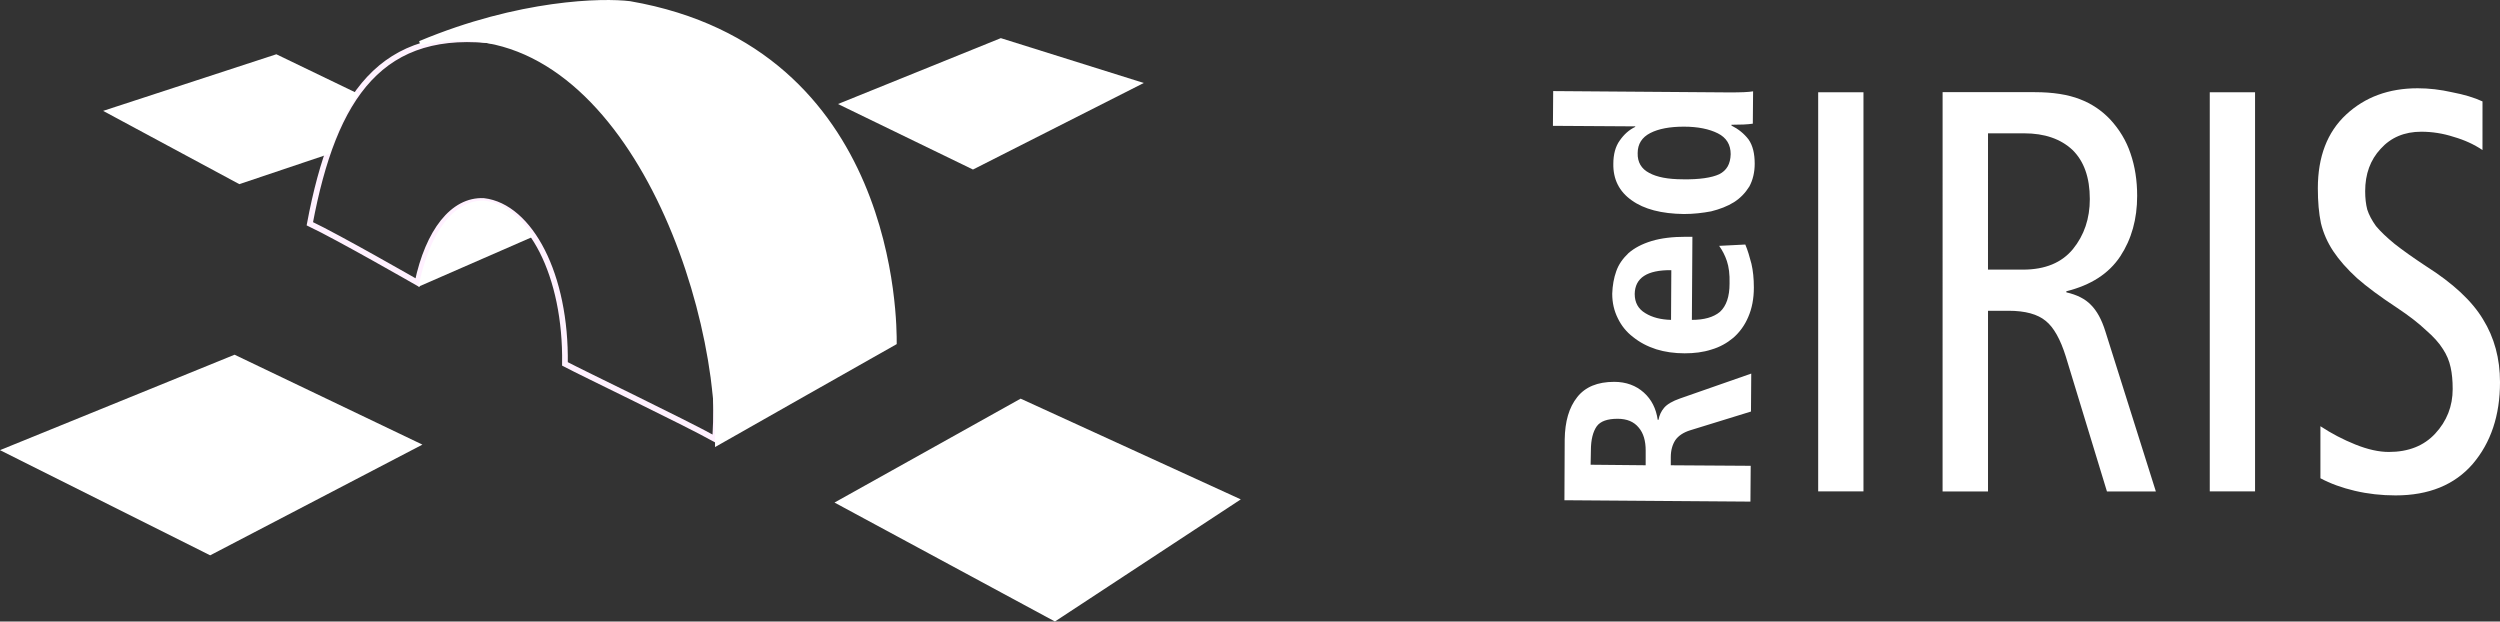 <?xml version="1.0" encoding="UTF-8" standalone="no"?>
<!-- Created with Inkscape (http://www.inkscape.org/) -->

<svg
   width="127.57mm"
   height="31.714mm"
   viewBox="0 0 127.57 31.714"
   version="1.1"
   id="svg29553"
   inkscape:version="1.1 (c4e8f9e, 2021-05-24)"
   sodipodi:docname="rediriswhite.svg"
   xmlns:inkscape="http://www.inkscape.org/namespaces/inkscape"
   xmlns:sodipodi="http://sodipodi.sourceforge.net/DTD/sodipodi-0.dtd"
   xmlns="http://www.w3.org/2000/svg"
   xmlns:svg="http://www.w3.org/2000/svg">
  <rect x="0" y="0" width="127.57" height="31.714" fill="#333333" stroke="none"/>
  <sodipodi:namedview
     id="namedview29555"
     pagecolor="#ffffff"
     bordercolor="#666666"
     borderopacity="1.0"
     inkscape:pageshadow="2"
     inkscape:pageopacity="0.0"
     inkscape:pagecheckerboard="0"
     inkscape:document-units="mm"
     showgrid="false"
     fit-margin-top="0"
     fit-margin-left="0"
     fit-margin-right="0"
     fit-margin-bottom="0"
     inkscape:zoom="0.55678311"
     inkscape:cx="241.56624"
     inkscape:cy="60.167055"
     inkscape:window-width="1440"
     inkscape:window-height="847"
     inkscape:window-x="0"
     inkscape:window-y="25"
     inkscape:window-maximized="1"
     inkscape:current-layer="layer1" />
  <defs
     id="defs29550" />
  <g
     inkscape:label="Layer 1"
     inkscape:groupmode="layer"
     id="layer1"
     transform="translate(-40.997,-132.643)">
    <g
       id="g29744">
      <g
         id="g29727">
        <path
           sodipodi:nodetypes="ccccccc"
           id="path9976"
           d="m 66.397,134.755 c -5.92,-0.79 -8.36,2.757 -9.59,9.305 1.462,0.693 5.492,3.006 5.492,3.006 0.552,-2.609 1.807,-4.239 3.379,-4.168 2.372,0.281 4.217,3.781 4.147,8.314 0.942,0.498 6.074,2.957 7.667,3.841 0.546,-9.276 -4.09,-18.658 -11.096,-20.297 z"
           style="font-size:12px;fill:none;fill-opacity:1;stroke:#fff1ff;stroke-width:0.29;stroke-linejoin:miter;stroke-miterlimit:4;stroke-opacity:1"
           inkscape:connector-curvature="0" />
        <path
           sodipodi:nodetypes="ccccc"
           id="path9978"
           d="m 104.312,158.125 -9.484,6.232 -11.248,-6.07 9.498,-5.302 z"
           style="font-size:12px;fill:#ffffff;fill-opacity:1;stroke-width:0.218"
           inkscape:connector-curvature="0" />
        <path
           style="font-size:12px;fill:#ffffff;fill-opacity:1;stroke-width:0.116"
           d="m 65.733,142.884 c -1.571,-0.075 -2.828,1.636 -3.381,4.378 l 0.004,0.008 5.857,-2.557 c -0.689,-1.042 -1.538,-1.712 -2.48,-1.829 z"
           id="path9980"
           inkscape:connector-curvature="0" />
        <path
           style="font-size:12px;fill:#ffffff;fill-opacity:1;stroke-width:0.116"
           d="m 55.098,135.412 -8.839,2.889 6.95,3.739 4.615,-1.553 c 0.397,-1.185 0.877,-2.207 1.462,-3.055 z"
           id="path9982"
           inkscape:connector-curvature="0" />
        <path
           sodipodi:nodetypes="ccccc"
           id="path9984"
           d="m 73.136,132.812 c -1.36,-0.172 -5.62,-0.099 -10.709,2.031 9.731,-2.237 15.256,12.052 15.167,20.425 0,0 8.318,-4.721 9.051,-5.13 0,-0.904 0.105,-14.963 -13.509,-17.326 z"
           style="font-size:12px;fill:#ffffff;fill-opacity:1;stroke:#ffffff;stroke-width:0.218;stroke-opacity:1"
           inkscape:connector-curvature="0" />
        <path
           sodipodi:nodetypes="ccccc"
           id="path9986"
           d="m 99.362,136.877 -8.716,4.417 -6.889,-3.343 8.31,-3.362 z"
           style="font-size:12px;fill:#ffffff;fill-opacity:1;stroke-width:0.218"
           inkscape:connector-curvature="0" />
        <path
           sodipodi:nodetypes="ccccc"
           id="path9988"
           d="m 62.552,155.331 -10.83,5.649 -10.726,-5.367 11.971,-4.87 z"
           style="font-size:12px;fill:#ffffff;fill-opacity:1;stroke-width:0.218"
           inkscape:connector-curvature="0" />
        <path
           id="path9990"
           d="m 133.775,157.717 h 2.311 v -20.366 h -2.311 z"
           style="font-weight:normal;font-size:72px;font-family:Frutiger57-Condensed;fill:#ffffff;fill-opacity:1;stroke-width:0.218"
           inkscape:connector-curvature="0" />
        <path
           id="path9992"
           d="m 153.757,157.717 h 2.311 v -20.366 h -2.311 z"
           style="font-weight:normal;font-size:72px;font-family:Frutiger57-Condensed;fill:#ffffff;fill-opacity:1;stroke-width:0.218"
           inkscape:connector-curvature="0" />
        <path
           id="path9994"
           d="m 167.674,137.818 c -0.42,-0.195 -0.937,-0.35 -1.549,-0.467 -0.595,-0.136 -1.182,-0.204 -1.759,-0.204 -1.47,0 -2.687,0.447 -3.65,1.342 -0.963,0.895 -1.444,2.149 -1.444,3.764 0,0.681 0.052,1.274 0.158,1.78 0.123,0.506 0.333,0.982 0.63,1.43 0.298,0.447 0.7,0.905 1.208,1.371 0.508,0.447 1.19,0.953 2.048,1.517 0.613,0.408 1.103,0.788 1.47,1.138 0.385,0.331 0.674,0.652 0.867,0.963 0.193,0.292 0.324,0.603 0.394,0.934 0.07,0.311 0.105,0.681 0.105,1.109 0,0.875 -0.298,1.634 -0.893,2.276 -0.578,0.622 -1.365,0.934 -2.363,0.934 -0.508,0 -1.077,-0.126 -1.707,-0.379 -0.63,-0.253 -1.225,-0.564 -1.786,-0.934 v 2.655 c 0.508,0.272 1.094,0.486 1.759,0.642 0.665,0.156 1.357,0.233 2.074,0.233 1.698,0 3.011,-0.535 3.939,-1.605 0.928,-1.089 1.392,-2.48 1.392,-4.172 0,-1.206 -0.289,-2.276 -0.867,-3.21 -0.56,-0.934 -1.532,-1.838 -2.915,-2.714 -0.648,-0.428 -1.182,-0.807 -1.602,-1.138 -0.403,-0.331 -0.718,-0.632 -0.945,-0.905 -0.21,-0.292 -0.359,-0.574 -0.446,-0.846 -0.07,-0.272 -0.105,-0.584 -0.105,-0.934 0,-0.875 0.263,-1.595 0.788,-2.159 0.525,-0.584 1.217,-0.875 2.074,-0.875 0.56,0 1.112,0.087 1.654,0.263 0.543,0.156 1.033,0.379 1.47,0.671 z"
           style="font-weight:normal;font-size:72px;font-family:Frutiger57-Condensed;fill:#ffffff;fill-opacity:1;stroke-width:0.218"
           inkscape:connector-curvature="0" />
        <path
           id="path9996"
           d="m 120.24,139.064 4.2,0.027 v 0.027 c -0.314,0.15 -0.573,0.382 -0.791,0.696 -0.218,0.3 -0.327,0.709 -0.327,1.186 -0.014,0.791 0.3,1.418 0.941,1.868 0.627,0.45 1.514,0.682 2.659,0.696 0.491,0 0.955,-0.054 1.391,-0.136 0.436,-0.109 0.832,-0.259 1.159,-0.464 0.327,-0.205 0.586,-0.477 0.791,-0.805 0.177,-0.327 0.273,-0.723 0.273,-1.159 0,-0.518 -0.096,-0.927 -0.314,-1.241 -0.232,-0.3 -0.518,-0.532 -0.873,-0.709 v -0.041 c 0.464,0 0.818,-0.014 1.091,-0.055 l 0.014,-1.65 c -0.232,0.041 -0.627,0.055 -1.2,0.055 l -9.001,-0.068 z m 6.628,2.728 c -0.75,0 -1.323,-0.109 -1.718,-0.327 -0.395,-0.205 -0.6,-0.546 -0.586,-1.009 0,-0.464 0.218,-0.805 0.641,-1.023 0.423,-0.218 0.996,-0.327 1.718,-0.327 0.723,0 1.296,0.123 1.732,0.341 0.436,0.218 0.655,0.573 0.655,1.064 -0.014,0.505 -0.205,0.832 -0.586,1.023 -0.382,0.177 -1.009,0.273 -1.855,0.259 z"
           style="font-weight:bold;font-size:72px;font-family:Frutiger67-Condensed;fill:#ffffff;fill-opacity:1;stroke-width:0.218"
           inkscape:connector-curvature="0" />
        <path
           id="path9998"
           d="m 128.722,145.188 c 0.164,0.232 0.3,0.491 0.395,0.777 0.096,0.286 0.15,0.668 0.136,1.146 0,0.668 -0.164,1.146 -0.491,1.446 -0.327,0.273 -0.805,0.409 -1.432,0.409 l 0.027,-4.241 h -0.327 c -0.682,0 -1.268,0.068 -1.759,0.218 -0.491,0.15 -0.873,0.355 -1.173,0.614 -0.286,0.273 -0.505,0.573 -0.627,0.927 -0.123,0.341 -0.191,0.736 -0.205,1.146 0,0.464 0.096,0.873 0.286,1.255 0.177,0.368 0.436,0.696 0.777,0.955 0.341,0.273 0.723,0.477 1.186,0.627 0.436,0.136 0.927,0.205 1.446,0.205 0.491,0 0.941,-0.054 1.364,-0.191 0.423,-0.123 0.791,-0.327 1.118,-0.6 0.327,-0.286 0.586,-0.641 0.764,-1.064 0.191,-0.436 0.286,-0.941 0.286,-1.5 0,-0.464 -0.041,-0.859 -0.123,-1.214 -0.096,-0.368 -0.191,-0.696 -0.314,-0.982 z m -2.455,3.778 c -0.518,-0.014 -0.955,-0.123 -1.309,-0.341 -0.368,-0.218 -0.545,-0.545 -0.545,-0.982 0.014,-0.818 0.627,-1.227 1.868,-1.214 z"
           style="font-weight:bold;font-size:72px;font-family:Frutiger67-Condensed;fill:#ffffff;fill-opacity:1;stroke-width:0.218"
           inkscape:connector-curvature="0" />
        <path
           id="path10000"
           d="m 130.318,158.239 0.014,-1.827 -4.078,-0.027 v -0.409 c 0,-0.355 0.082,-0.641 0.232,-0.873 0.15,-0.218 0.409,-0.396 0.764,-0.505 l 3.096,-0.955 0.014,-1.937 -3.628,1.268 c -0.395,0.136 -0.668,0.3 -0.818,0.477 -0.15,0.177 -0.245,0.382 -0.286,0.614 h -0.041 c -0.082,-0.573 -0.314,-1.036 -0.709,-1.391 -0.395,-0.355 -0.9,-0.546 -1.514,-0.546 -0.846,0 -1.473,0.259 -1.882,0.777 -0.423,0.532 -0.627,1.241 -0.641,2.168 l -0.014,3.096 z m -5.346,-1.855 -2.809,-0.027 0.014,-0.736 c 0,-0.545 0.109,-0.955 0.3,-1.227 0.191,-0.259 0.545,-0.382 1.064,-0.382 0.477,0 0.832,0.15 1.077,0.45 0.245,0.286 0.355,0.682 0.355,1.173 z"
           style="font-weight:bold;font-size:72px;font-family:Frutiger67-Condensed;fill:#ffffff;fill-opacity:1;stroke-width:0.218"
           inkscape:connector-curvature="0" />
        <path
           id="path10002"
           d="m 140.123,157.72 h 2.318 v -9.219 h 1.05 c 0.859,0 1.486,0.177 1.896,0.518 0.409,0.327 0.75,0.941 1.023,1.814 l 2.1,6.887 h 2.496 l -2.577,-8.169 c -0.191,-0.614 -0.436,-1.05 -0.736,-1.35 -0.3,-0.314 -0.723,-0.518 -1.255,-0.641 v -0.054 c 1.255,-0.314 2.168,-0.9 2.755,-1.787 0.573,-0.873 0.859,-1.896 0.859,-3.082 0,-0.777 -0.109,-1.5 -0.341,-2.168 -0.218,-0.655 -0.573,-1.227 -1.023,-1.718 -0.436,-0.464 -0.955,-0.818 -1.568,-1.05 -0.6,-0.232 -1.364,-0.355 -2.291,-0.355 h -4.705 z m 2.318,-18.274 h 1.841 c 1.05,0 1.868,0.286 2.468,0.846 0.586,0.573 0.886,1.405 0.886,2.509 0,0.996 -0.286,1.841 -0.859,2.55 -0.573,0.696 -1.418,1.05 -2.55,1.05 h -1.787 z"
           style="font-weight:normal;font-size:72px;font-family:Frutiger57-Condensed;fill:#ffffff;fill-opacity:1;stroke-width:0.218"
           inkscape:connector-curvature="0" />
      </g>
    </g>
  </g>
</svg>
